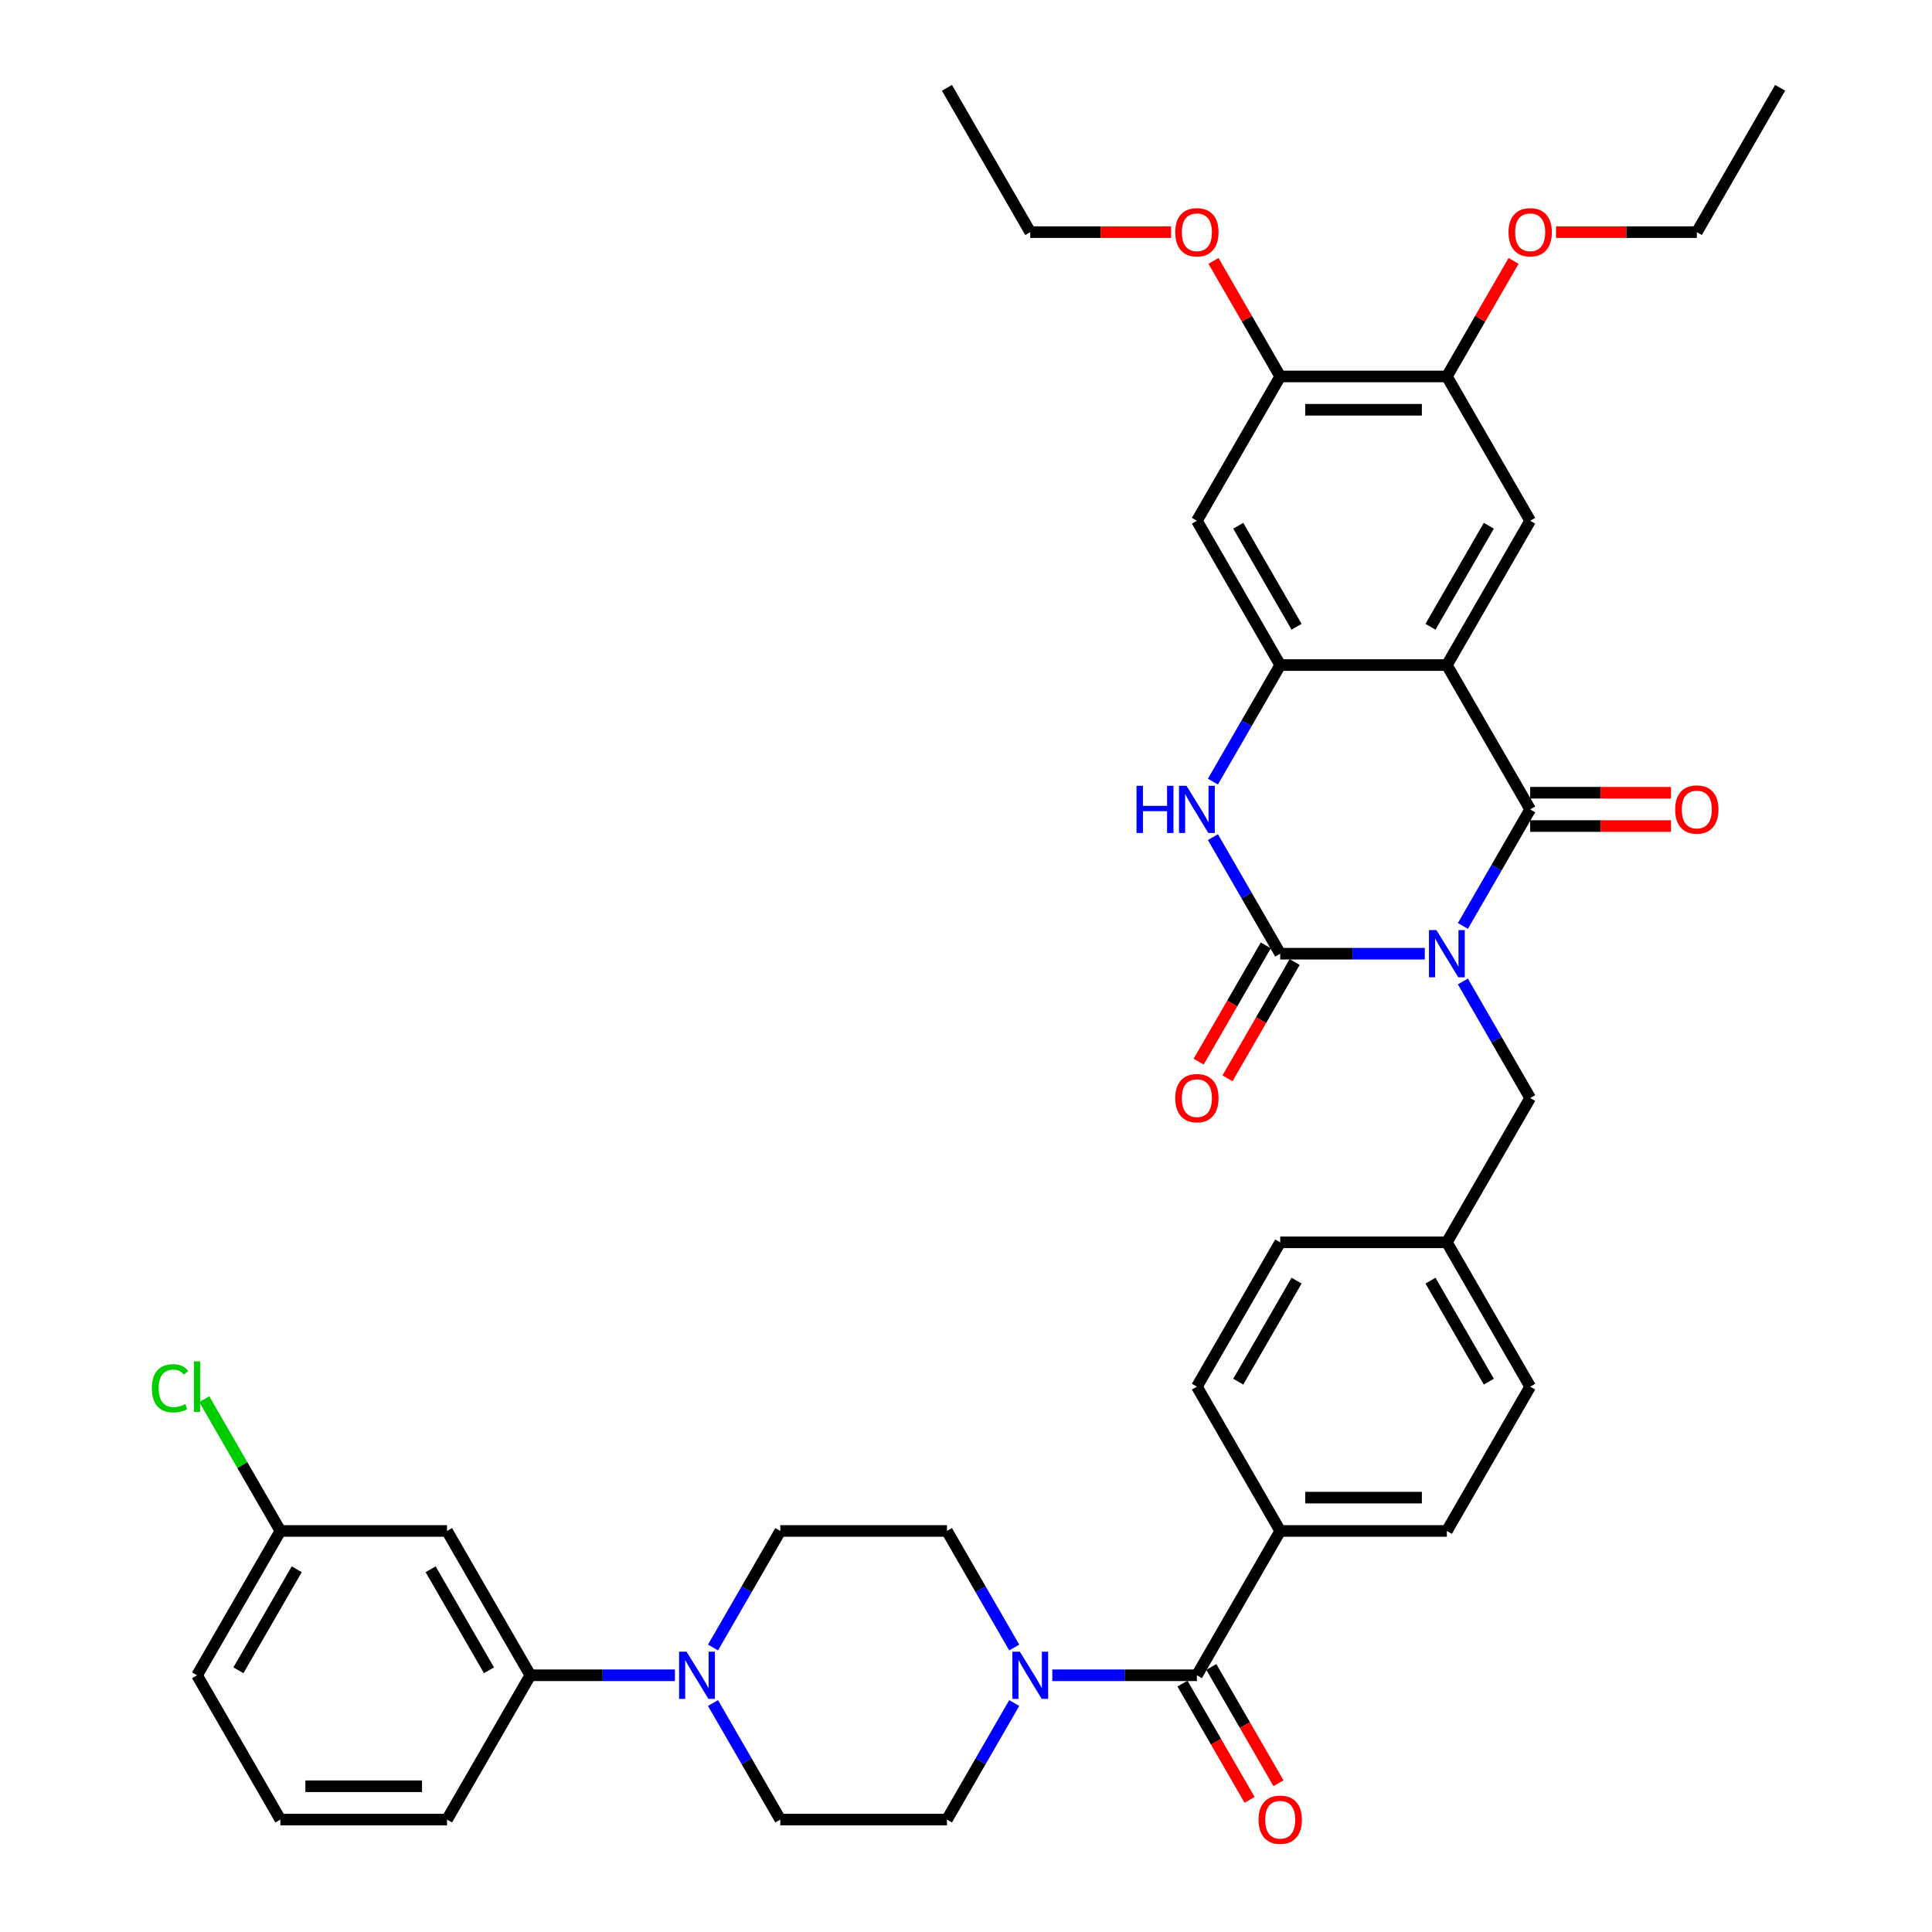 <?xml version='1.0' encoding='iso-8859-1'?>
<svg version='1.1' baseProfile='full'
              xmlns='http://www.w3.org/2000/svg'
                      xmlns:rdkit='http://www.rdkit.org/xml'
                      xmlns:xlink='http://www.w3.org/1999/xlink'
                  xml:space='preserve'
width='1000px' height='1000px' viewBox='0 0 1000 1000'>
<!-- END OF HEADER -->
<rect style='opacity:1.0;fill:#FFFFFF;stroke:none' width='1000' height='1000' x='0' y='0'> </rect>
<path class='bond-0' d='M 757.186,479.265 L 774.601,449.101' style='fill:none;fill-rule:evenodd;stroke:#0000FF;stroke-width:6px;stroke-linecap:butt;stroke-linejoin:miter;stroke-opacity:1' />
<path class='bond-0' d='M 774.601,449.101 L 792.016,418.938' style='fill:none;fill-rule:evenodd;stroke:#000000;stroke-width:6px;stroke-linecap:butt;stroke-linejoin:miter;stroke-opacity:1' />
<path class='bond-1' d='M 737.47,493.635 L 700.054,493.635' style='fill:none;fill-rule:evenodd;stroke:#0000FF;stroke-width:6px;stroke-linecap:butt;stroke-linejoin:miter;stroke-opacity:1' />
<path class='bond-1' d='M 700.054,493.635 L 662.637,493.635' style='fill:none;fill-rule:evenodd;stroke:#000000;stroke-width:6px;stroke-linecap:butt;stroke-linejoin:miter;stroke-opacity:1' />
<path class='bond-10' d='M 757.186,508.004 L 774.601,538.168' style='fill:none;fill-rule:evenodd;stroke:#0000FF;stroke-width:6px;stroke-linecap:butt;stroke-linejoin:miter;stroke-opacity:1' />
<path class='bond-10' d='M 774.601,538.168 L 792.016,568.331' style='fill:none;fill-rule:evenodd;stroke:#000000;stroke-width:6px;stroke-linecap:butt;stroke-linejoin:miter;stroke-opacity:1' />
<path class='bond-2' d='M 792.016,418.938 L 748.89,344.241' style='fill:none;fill-rule:evenodd;stroke:#000000;stroke-width:6px;stroke-linecap:butt;stroke-linejoin:miter;stroke-opacity:1' />
<path class='bond-17' d='M 792.016,427.563 L 828.457,427.563' style='fill:none;fill-rule:evenodd;stroke:#000000;stroke-width:6px;stroke-linecap:butt;stroke-linejoin:miter;stroke-opacity:1' />
<path class='bond-17' d='M 828.457,427.563 L 864.899,427.563' style='fill:none;fill-rule:evenodd;stroke:#FF0000;stroke-width:6px;stroke-linecap:butt;stroke-linejoin:miter;stroke-opacity:1' />
<path class='bond-17' d='M 792.016,410.313 L 828.457,410.313' style='fill:none;fill-rule:evenodd;stroke:#000000;stroke-width:6px;stroke-linecap:butt;stroke-linejoin:miter;stroke-opacity:1' />
<path class='bond-17' d='M 828.457,410.313 L 864.899,410.313' style='fill:none;fill-rule:evenodd;stroke:#FF0000;stroke-width:6px;stroke-linecap:butt;stroke-linejoin:miter;stroke-opacity:1' />
<path class='bond-4' d='M 662.637,493.635 L 645.222,463.471' style='fill:none;fill-rule:evenodd;stroke:#000000;stroke-width:6px;stroke-linecap:butt;stroke-linejoin:miter;stroke-opacity:1' />
<path class='bond-4' d='M 645.222,463.471 L 627.807,433.308' style='fill:none;fill-rule:evenodd;stroke:#0000FF;stroke-width:6px;stroke-linecap:butt;stroke-linejoin:miter;stroke-opacity:1' />
<path class='bond-15' d='M 655.168,489.322 L 637.793,519.416' style='fill:none;fill-rule:evenodd;stroke:#000000;stroke-width:6px;stroke-linecap:butt;stroke-linejoin:miter;stroke-opacity:1' />
<path class='bond-15' d='M 637.793,519.416 L 620.417,549.511' style='fill:none;fill-rule:evenodd;stroke:#FF0000;stroke-width:6px;stroke-linecap:butt;stroke-linejoin:miter;stroke-opacity:1' />
<path class='bond-15' d='M 670.107,497.947 L 652.732,528.042' style='fill:none;fill-rule:evenodd;stroke:#000000;stroke-width:6px;stroke-linecap:butt;stroke-linejoin:miter;stroke-opacity:1' />
<path class='bond-15' d='M 652.732,528.042 L 635.357,558.136' style='fill:none;fill-rule:evenodd;stroke:#FF0000;stroke-width:6px;stroke-linecap:butt;stroke-linejoin:miter;stroke-opacity:1' />
<path class='bond-7' d='M 748.89,344.241 L 792.016,269.545' style='fill:none;fill-rule:evenodd;stroke:#000000;stroke-width:6px;stroke-linecap:butt;stroke-linejoin:miter;stroke-opacity:1' />
<path class='bond-7' d='M 740.419,324.412 L 770.607,272.124' style='fill:none;fill-rule:evenodd;stroke:#000000;stroke-width:6px;stroke-linecap:butt;stroke-linejoin:miter;stroke-opacity:1' />
<path class='bond-39' d='M 748.89,344.241 L 662.637,344.241' style='fill:none;fill-rule:evenodd;stroke:#000000;stroke-width:6px;stroke-linecap:butt;stroke-linejoin:miter;stroke-opacity:1' />
<path class='bond-3' d='M 662.637,344.241 L 645.222,374.405' style='fill:none;fill-rule:evenodd;stroke:#000000;stroke-width:6px;stroke-linecap:butt;stroke-linejoin:miter;stroke-opacity:1' />
<path class='bond-3' d='M 645.222,374.405 L 627.807,404.568' style='fill:none;fill-rule:evenodd;stroke:#0000FF;stroke-width:6px;stroke-linecap:butt;stroke-linejoin:miter;stroke-opacity:1' />
<path class='bond-9' d='M 662.637,344.241 L 619.511,269.545' style='fill:none;fill-rule:evenodd;stroke:#000000;stroke-width:6px;stroke-linecap:butt;stroke-linejoin:miter;stroke-opacity:1' />
<path class='bond-9' d='M 671.108,324.412 L 640.919,272.124' style='fill:none;fill-rule:evenodd;stroke:#000000;stroke-width:6px;stroke-linecap:butt;stroke-linejoin:miter;stroke-opacity:1' />
<path class='bond-5' d='M 619.511,867.118 L 662.637,792.421' style='fill:none;fill-rule:evenodd;stroke:#000000;stroke-width:6px;stroke-linecap:butt;stroke-linejoin:miter;stroke-opacity:1' />
<path class='bond-6' d='M 619.511,867.118 L 582.095,867.118' style='fill:none;fill-rule:evenodd;stroke:#000000;stroke-width:6px;stroke-linecap:butt;stroke-linejoin:miter;stroke-opacity:1' />
<path class='bond-6' d='M 582.095,867.118 L 544.679,867.118' style='fill:none;fill-rule:evenodd;stroke:#0000FF;stroke-width:6px;stroke-linecap:butt;stroke-linejoin:miter;stroke-opacity:1' />
<path class='bond-22' d='M 612.042,871.431 L 629.417,901.525' style='fill:none;fill-rule:evenodd;stroke:#000000;stroke-width:6px;stroke-linecap:butt;stroke-linejoin:miter;stroke-opacity:1' />
<path class='bond-22' d='M 629.417,901.525 L 646.792,931.62' style='fill:none;fill-rule:evenodd;stroke:#FF0000;stroke-width:6px;stroke-linecap:butt;stroke-linejoin:miter;stroke-opacity:1' />
<path class='bond-22' d='M 626.981,862.805 L 644.356,892.9' style='fill:none;fill-rule:evenodd;stroke:#000000;stroke-width:6px;stroke-linecap:butt;stroke-linejoin:miter;stroke-opacity:1' />
<path class='bond-22' d='M 644.356,892.9 L 661.731,922.994' style='fill:none;fill-rule:evenodd;stroke:#FF0000;stroke-width:6px;stroke-linecap:butt;stroke-linejoin:miter;stroke-opacity:1' />
<path class='bond-18' d='M 524.963,852.748 L 507.548,822.585' style='fill:none;fill-rule:evenodd;stroke:#0000FF;stroke-width:6px;stroke-linecap:butt;stroke-linejoin:miter;stroke-opacity:1' />
<path class='bond-18' d='M 507.548,822.585 L 490.133,792.421' style='fill:none;fill-rule:evenodd;stroke:#000000;stroke-width:6px;stroke-linecap:butt;stroke-linejoin:miter;stroke-opacity:1' />
<path class='bond-19' d='M 524.963,881.488 L 507.548,911.651' style='fill:none;fill-rule:evenodd;stroke:#0000FF;stroke-width:6px;stroke-linecap:butt;stroke-linejoin:miter;stroke-opacity:1' />
<path class='bond-19' d='M 507.548,911.651 L 490.133,941.815' style='fill:none;fill-rule:evenodd;stroke:#000000;stroke-width:6px;stroke-linecap:butt;stroke-linejoin:miter;stroke-opacity:1' />
<path class='bond-11' d='M 792.016,269.545 L 748.89,194.848' style='fill:none;fill-rule:evenodd;stroke:#000000;stroke-width:6px;stroke-linecap:butt;stroke-linejoin:miter;stroke-opacity:1' />
<path class='bond-8' d='M 369.051,881.488 L 386.466,911.651' style='fill:none;fill-rule:evenodd;stroke:#0000FF;stroke-width:6px;stroke-linecap:butt;stroke-linejoin:miter;stroke-opacity:1' />
<path class='bond-8' d='M 386.466,911.651 L 403.88,941.815' style='fill:none;fill-rule:evenodd;stroke:#000000;stroke-width:6px;stroke-linecap:butt;stroke-linejoin:miter;stroke-opacity:1' />
<path class='bond-12' d='M 349.335,867.118 L 311.918,867.118' style='fill:none;fill-rule:evenodd;stroke:#0000FF;stroke-width:6px;stroke-linecap:butt;stroke-linejoin:miter;stroke-opacity:1' />
<path class='bond-12' d='M 311.918,867.118 L 274.502,867.118' style='fill:none;fill-rule:evenodd;stroke:#000000;stroke-width:6px;stroke-linecap:butt;stroke-linejoin:miter;stroke-opacity:1' />
<path class='bond-42' d='M 369.051,852.748 L 386.466,822.585' style='fill:none;fill-rule:evenodd;stroke:#0000FF;stroke-width:6px;stroke-linecap:butt;stroke-linejoin:miter;stroke-opacity:1' />
<path class='bond-42' d='M 386.466,822.585 L 403.88,792.421' style='fill:none;fill-rule:evenodd;stroke:#000000;stroke-width:6px;stroke-linecap:butt;stroke-linejoin:miter;stroke-opacity:1' />
<path class='bond-13' d='M 619.511,269.545 L 662.637,194.848' style='fill:none;fill-rule:evenodd;stroke:#000000;stroke-width:6px;stroke-linecap:butt;stroke-linejoin:miter;stroke-opacity:1' />
<path class='bond-25' d='M 792.016,568.331 L 748.89,643.028' style='fill:none;fill-rule:evenodd;stroke:#000000;stroke-width:6px;stroke-linecap:butt;stroke-linejoin:miter;stroke-opacity:1' />
<path class='bond-27' d='M 748.89,194.848 L 766.155,164.943' style='fill:none;fill-rule:evenodd;stroke:#000000;stroke-width:6px;stroke-linecap:butt;stroke-linejoin:miter;stroke-opacity:1' />
<path class='bond-27' d='M 766.155,164.943 L 783.421,135.038' style='fill:none;fill-rule:evenodd;stroke:#FF0000;stroke-width:6px;stroke-linecap:butt;stroke-linejoin:miter;stroke-opacity:1' />
<path class='bond-41' d='M 748.89,194.848 L 662.637,194.848' style='fill:none;fill-rule:evenodd;stroke:#000000;stroke-width:6px;stroke-linecap:butt;stroke-linejoin:miter;stroke-opacity:1' />
<path class='bond-41' d='M 735.952,212.098 L 675.575,212.098' style='fill:none;fill-rule:evenodd;stroke:#000000;stroke-width:6px;stroke-linecap:butt;stroke-linejoin:miter;stroke-opacity:1' />
<path class='bond-14' d='M 274.502,867.118 L 231.376,792.421' style='fill:none;fill-rule:evenodd;stroke:#000000;stroke-width:6px;stroke-linecap:butt;stroke-linejoin:miter;stroke-opacity:1' />
<path class='bond-14' d='M 253.094,864.539 L 222.905,812.251' style='fill:none;fill-rule:evenodd;stroke:#000000;stroke-width:6px;stroke-linecap:butt;stroke-linejoin:miter;stroke-opacity:1' />
<path class='bond-32' d='M 274.502,867.118 L 231.376,941.815' style='fill:none;fill-rule:evenodd;stroke:#000000;stroke-width:6px;stroke-linecap:butt;stroke-linejoin:miter;stroke-opacity:1' />
<path class='bond-28' d='M 662.637,194.848 L 645.372,164.943' style='fill:none;fill-rule:evenodd;stroke:#000000;stroke-width:6px;stroke-linecap:butt;stroke-linejoin:miter;stroke-opacity:1' />
<path class='bond-28' d='M 645.372,164.943 L 628.106,135.038' style='fill:none;fill-rule:evenodd;stroke:#FF0000;stroke-width:6px;stroke-linecap:butt;stroke-linejoin:miter;stroke-opacity:1' />
<path class='bond-26' d='M 231.376,792.421 L 145.124,792.421' style='fill:none;fill-rule:evenodd;stroke:#000000;stroke-width:6px;stroke-linecap:butt;stroke-linejoin:miter;stroke-opacity:1' />
<path class='bond-16' d='M 662.637,792.421 L 748.89,792.421' style='fill:none;fill-rule:evenodd;stroke:#000000;stroke-width:6px;stroke-linecap:butt;stroke-linejoin:miter;stroke-opacity:1' />
<path class='bond-16' d='M 675.575,775.171 L 735.952,775.171' style='fill:none;fill-rule:evenodd;stroke:#000000;stroke-width:6px;stroke-linecap:butt;stroke-linejoin:miter;stroke-opacity:1' />
<path class='bond-40' d='M 662.637,792.421 L 619.511,717.725' style='fill:none;fill-rule:evenodd;stroke:#000000;stroke-width:6px;stroke-linecap:butt;stroke-linejoin:miter;stroke-opacity:1' />
<path class='bond-20' d='M 490.133,792.421 L 403.88,792.421' style='fill:none;fill-rule:evenodd;stroke:#000000;stroke-width:6px;stroke-linecap:butt;stroke-linejoin:miter;stroke-opacity:1' />
<path class='bond-21' d='M 490.133,941.815 L 403.88,941.815' style='fill:none;fill-rule:evenodd;stroke:#000000;stroke-width:6px;stroke-linecap:butt;stroke-linejoin:miter;stroke-opacity:1' />
<path class='bond-23' d='M 619.511,717.725 L 662.637,643.028' style='fill:none;fill-rule:evenodd;stroke:#000000;stroke-width:6px;stroke-linecap:butt;stroke-linejoin:miter;stroke-opacity:1' />
<path class='bond-23' d='M 640.919,715.145 L 671.108,662.858' style='fill:none;fill-rule:evenodd;stroke:#000000;stroke-width:6px;stroke-linecap:butt;stroke-linejoin:miter;stroke-opacity:1' />
<path class='bond-24' d='M 748.89,792.421 L 792.016,717.725' style='fill:none;fill-rule:evenodd;stroke:#000000;stroke-width:6px;stroke-linecap:butt;stroke-linejoin:miter;stroke-opacity:1' />
<path class='bond-29' d='M 748.89,643.028 L 662.637,643.028' style='fill:none;fill-rule:evenodd;stroke:#000000;stroke-width:6px;stroke-linecap:butt;stroke-linejoin:miter;stroke-opacity:1' />
<path class='bond-30' d='M 748.89,643.028 L 792.016,717.725' style='fill:none;fill-rule:evenodd;stroke:#000000;stroke-width:6px;stroke-linecap:butt;stroke-linejoin:miter;stroke-opacity:1' />
<path class='bond-30' d='M 740.419,662.858 L 770.607,715.145' style='fill:none;fill-rule:evenodd;stroke:#000000;stroke-width:6px;stroke-linecap:butt;stroke-linejoin:miter;stroke-opacity:1' />
<path class='bond-31' d='M 145.124,792.421 L 125.432,758.315' style='fill:none;fill-rule:evenodd;stroke:#000000;stroke-width:6px;stroke-linecap:butt;stroke-linejoin:miter;stroke-opacity:1' />
<path class='bond-31' d='M 125.432,758.315 L 105.741,724.208' style='fill:none;fill-rule:evenodd;stroke:#00CC00;stroke-width:6px;stroke-linecap:butt;stroke-linejoin:miter;stroke-opacity:1' />
<path class='bond-43' d='M 145.124,792.421 L 101.997,867.118' style='fill:none;fill-rule:evenodd;stroke:#000000;stroke-width:6px;stroke-linecap:butt;stroke-linejoin:miter;stroke-opacity:1' />
<path class='bond-43' d='M 153.594,812.251 L 123.406,864.539' style='fill:none;fill-rule:evenodd;stroke:#000000;stroke-width:6px;stroke-linecap:butt;stroke-linejoin:miter;stroke-opacity:1' />
<path class='bond-36' d='M 805.385,120.151 L 841.826,120.151' style='fill:none;fill-rule:evenodd;stroke:#FF0000;stroke-width:6px;stroke-linecap:butt;stroke-linejoin:miter;stroke-opacity:1' />
<path class='bond-36' d='M 841.826,120.151 L 878.268,120.151' style='fill:none;fill-rule:evenodd;stroke:#000000;stroke-width:6px;stroke-linecap:butt;stroke-linejoin:miter;stroke-opacity:1' />
<path class='bond-35' d='M 606.142,120.151 L 569.7,120.151' style='fill:none;fill-rule:evenodd;stroke:#FF0000;stroke-width:6px;stroke-linecap:butt;stroke-linejoin:miter;stroke-opacity:1' />
<path class='bond-35' d='M 569.7,120.151 L 533.259,120.151' style='fill:none;fill-rule:evenodd;stroke:#000000;stroke-width:6px;stroke-linecap:butt;stroke-linejoin:miter;stroke-opacity:1' />
<path class='bond-33' d='M 231.376,941.815 L 145.124,941.815' style='fill:none;fill-rule:evenodd;stroke:#000000;stroke-width:6px;stroke-linecap:butt;stroke-linejoin:miter;stroke-opacity:1' />
<path class='bond-33' d='M 218.438,924.564 L 158.061,924.564' style='fill:none;fill-rule:evenodd;stroke:#000000;stroke-width:6px;stroke-linecap:butt;stroke-linejoin:miter;stroke-opacity:1' />
<path class='bond-34' d='M 145.124,941.815 L 101.997,867.118' style='fill:none;fill-rule:evenodd;stroke:#000000;stroke-width:6px;stroke-linecap:butt;stroke-linejoin:miter;stroke-opacity:1' />
<path class='bond-37' d='M 533.259,120.151 L 490.133,45.455' style='fill:none;fill-rule:evenodd;stroke:#000000;stroke-width:6px;stroke-linecap:butt;stroke-linejoin:miter;stroke-opacity:1' />
<path class='bond-38' d='M 878.268,120.151 L 921.394,45.455' style='fill:none;fill-rule:evenodd;stroke:#000000;stroke-width:6px;stroke-linecap:butt;stroke-linejoin:miter;stroke-opacity:1' />
<path  class='atom-0' d='M 743.49 481.421
L 751.494 494.359
Q 752.288 495.636, 753.564 497.947
Q 754.841 500.259, 754.91 500.397
L 754.91 481.421
L 758.153 481.421
L 758.153 505.848
L 754.807 505.848
L 746.216 491.703
Q 745.215 490.046, 744.146 488.149
Q 743.111 486.251, 742.8 485.665
L 742.8 505.848
L 739.626 505.848
L 739.626 481.421
L 743.49 481.421
' fill='#0000FF'/>
<path  class='atom-5' d='M 588.271 406.725
L 591.583 406.725
L 591.583 417.109
L 604.072 417.109
L 604.072 406.725
L 607.384 406.725
L 607.384 431.151
L 604.072 431.151
L 604.072 419.869
L 591.583 419.869
L 591.583 431.151
L 588.271 431.151
L 588.271 406.725
' fill='#0000FF'/>
<path  class='atom-5' d='M 614.112 406.725
L 622.116 419.662
Q 622.91 420.939, 624.186 423.251
Q 625.463 425.562, 625.532 425.7
L 625.532 406.725
L 628.775 406.725
L 628.775 431.151
L 625.428 431.151
L 616.837 417.006
Q 615.837 415.35, 614.767 413.452
Q 613.732 411.555, 613.422 410.968
L 613.422 431.151
L 610.248 431.151
L 610.248 406.725
L 614.112 406.725
' fill='#0000FF'/>
<path  class='atom-7' d='M 527.859 854.905
L 535.864 867.842
Q 536.657 869.119, 537.934 871.431
Q 539.21 873.742, 539.279 873.88
L 539.279 854.905
L 542.522 854.905
L 542.522 879.331
L 539.176 879.331
L 530.585 865.186
Q 529.585 863.53, 528.515 861.632
Q 527.48 859.735, 527.169 859.148
L 527.169 879.331
L 523.995 879.331
L 523.995 854.905
L 527.859 854.905
' fill='#0000FF'/>
<path  class='atom-9' d='M 355.355 854.905
L 363.359 867.842
Q 364.153 869.119, 365.429 871.431
Q 366.706 873.742, 366.775 873.88
L 366.775 854.905
L 370.018 854.905
L 370.018 879.331
L 366.671 879.331
L 358.08 865.186
Q 357.08 863.53, 356.01 861.632
Q 354.975 859.735, 354.665 859.148
L 354.665 879.331
L 351.491 879.331
L 351.491 854.905
L 355.355 854.905
' fill='#0000FF'/>
<path  class='atom-16' d='M 608.298 568.4
Q 608.298 562.535, 611.196 559.258
Q 614.095 555.98, 619.511 555.98
Q 624.928 555.98, 627.826 559.258
Q 630.724 562.535, 630.724 568.4
Q 630.724 574.334, 627.791 577.716
Q 624.859 581.062, 619.511 581.062
Q 614.129 581.062, 611.196 577.716
Q 608.298 574.369, 608.298 568.4
M 619.511 578.302
Q 623.237 578.302, 625.238 575.818
Q 627.274 573.299, 627.274 568.4
Q 627.274 563.605, 625.238 561.19
Q 623.237 558.74, 619.511 558.74
Q 615.785 558.74, 613.75 561.155
Q 611.748 563.57, 611.748 568.4
Q 611.748 573.334, 613.75 575.818
Q 615.785 578.302, 619.511 578.302
' fill='#FF0000'/>
<path  class='atom-18' d='M 867.055 419.007
Q 867.055 413.142, 869.953 409.864
Q 872.851 406.587, 878.268 406.587
Q 883.685 406.587, 886.583 409.864
Q 889.481 413.142, 889.481 419.007
Q 889.481 424.941, 886.548 428.322
Q 883.616 431.669, 878.268 431.669
Q 872.886 431.669, 869.953 428.322
Q 867.055 424.976, 867.055 419.007
M 878.268 428.909
Q 881.994 428.909, 883.995 426.425
Q 886.031 423.906, 886.031 419.007
Q 886.031 414.211, 883.995 411.796
Q 881.994 409.347, 878.268 409.347
Q 874.542 409.347, 872.506 411.762
Q 870.505 414.177, 870.505 419.007
Q 870.505 423.941, 872.506 426.425
Q 874.542 428.909, 878.268 428.909
' fill='#FF0000'/>
<path  class='atom-23' d='M 651.425 941.884
Q 651.425 936.018, 654.323 932.741
Q 657.221 929.463, 662.637 929.463
Q 668.054 929.463, 670.952 932.741
Q 673.85 936.018, 673.85 941.884
Q 673.85 947.818, 670.918 951.199
Q 667.985 954.545, 662.637 954.545
Q 657.255 954.545, 654.323 951.199
Q 651.425 947.852, 651.425 941.884
M 662.637 951.785
Q 666.363 951.785, 668.364 949.301
Q 670.4 946.783, 670.4 941.884
Q 670.4 937.088, 668.364 934.673
Q 666.363 932.223, 662.637 932.223
Q 658.911 932.223, 656.876 934.638
Q 654.875 937.053, 654.875 941.884
Q 654.875 946.817, 656.876 949.301
Q 658.911 951.785, 662.637 951.785
' fill='#FF0000'/>
<path  class='atom-28' d='M 780.803 120.22
Q 780.803 114.355, 783.701 111.077
Q 786.599 107.8, 792.016 107.8
Q 797.432 107.8, 800.33 111.077
Q 803.229 114.355, 803.229 120.22
Q 803.229 126.154, 800.296 129.535
Q 797.363 132.882, 792.016 132.882
Q 786.634 132.882, 783.701 129.535
Q 780.803 126.189, 780.803 120.22
M 792.016 130.122
Q 795.742 130.122, 797.743 127.638
Q 799.778 125.119, 799.778 120.22
Q 799.778 115.425, 797.743 113.01
Q 795.742 110.56, 792.016 110.56
Q 788.29 110.56, 786.254 112.975
Q 784.253 115.39, 784.253 120.22
Q 784.253 125.154, 786.254 127.638
Q 788.29 130.122, 792.016 130.122
' fill='#FF0000'/>
<path  class='atom-29' d='M 608.298 120.22
Q 608.298 114.355, 611.196 111.077
Q 614.095 107.8, 619.511 107.8
Q 624.928 107.8, 627.826 111.077
Q 630.724 114.355, 630.724 120.22
Q 630.724 126.154, 627.791 129.535
Q 624.859 132.882, 619.511 132.882
Q 614.129 132.882, 611.196 129.535
Q 608.298 126.189, 608.298 120.22
M 619.511 130.122
Q 623.237 130.122, 625.238 127.638
Q 627.274 125.119, 627.274 120.22
Q 627.274 115.425, 625.238 113.01
Q 623.237 110.56, 619.511 110.56
Q 615.785 110.56, 613.75 112.975
Q 611.748 115.39, 611.748 120.22
Q 611.748 125.154, 613.75 127.638
Q 615.785 130.122, 619.511 130.122
' fill='#FF0000'/>
<path  class='atom-32' d='M 78.606 718.57
Q 78.606 712.498, 81.435 709.324
Q 84.299 706.115, 89.715 706.115
Q 94.752 706.115, 97.443 709.669
L 95.166 711.532
Q 93.2 708.944, 89.715 708.944
Q 86.023 708.944, 84.057 711.428
Q 82.125 713.878, 82.125 718.57
Q 82.125 723.4, 84.126 725.884
Q 86.162 728.368, 90.095 728.368
Q 92.786 728.368, 95.925 726.747
L 96.891 729.334
Q 95.615 730.162, 93.683 730.645
Q 91.751 731.128, 89.612 731.128
Q 84.299 731.128, 81.435 727.885
Q 78.606 724.642, 78.606 718.57
' fill='#00CC00'/>
<path  class='atom-32' d='M 100.41 704.632
L 103.584 704.632
L 103.584 730.818
L 100.41 730.818
L 100.41 704.632
' fill='#00CC00'/>
</svg>
